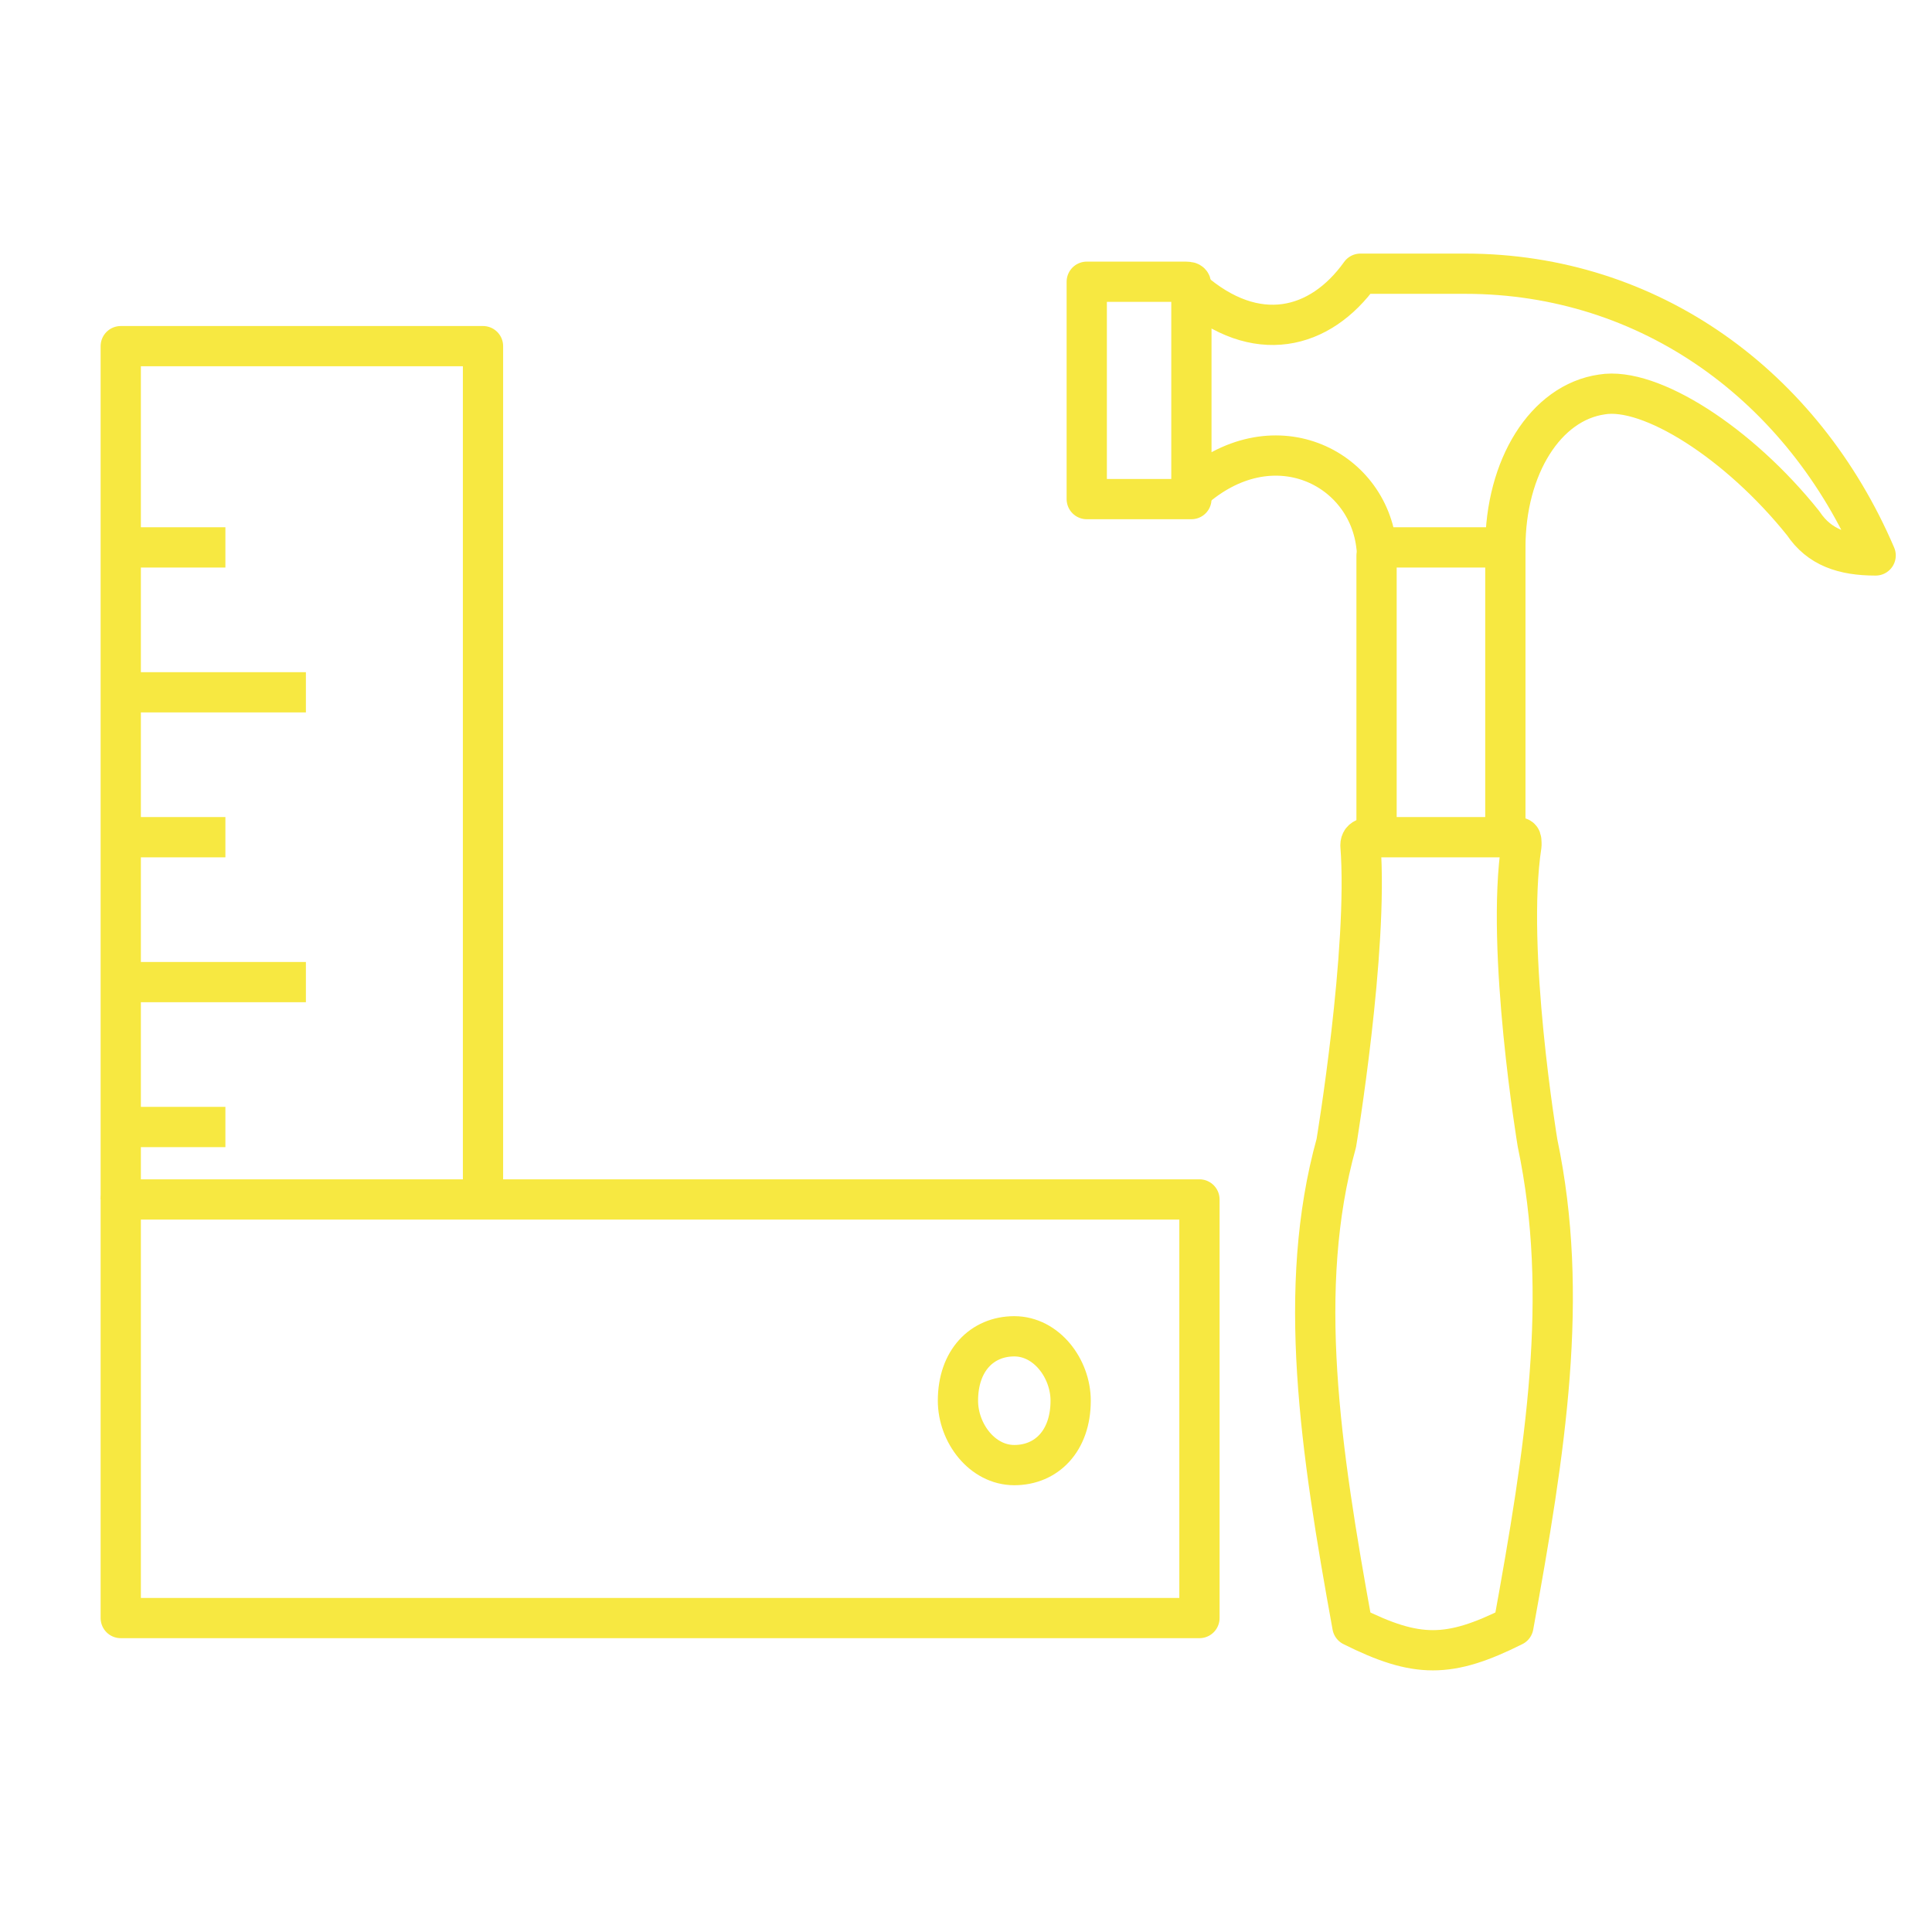 <?xml version="1.0" encoding="utf-8"?>
<!-- Generator: Adobe Illustrator 24.0.1, SVG Export Plug-In . SVG Version: 6.00 Build 0)  -->
<svg version="1.1" id="Layer_1" xmlns="http://www.w3.org/2000/svg" xmlns:xlink="http://www.w3.org/1999/xlink" x="0px" y="0px"
	 viewBox="0 0 24 24" style="enable-background:new 0 0 24 24;" xml:space="preserve">
<style type="text/css">
	.st0{fill:none;stroke:#F7E841;stroke-width:0.5;stroke-linejoin:round;stroke-miterlimit:10;}
	.st1{fill:none;stroke:#F7E841;stroke-width:0.5;stroke-linecap:round;stroke-linejoin:round;stroke-miterlimit:10;}
</style>
<g id="_x2014_ÎÓÈ_x5F_1">
	<g>
		<polyline class="st0" points="1.5,14.9 1.5,4.3 6,4.3 6,14.9 		"/>
		<rect x="1.5" y="14.9" class="st0" width="13.4" height="5.2"/>
		<path class="st0" d="M13.3,17.4c0,0.5-0.3,0.8-0.7,0.8s-0.7-0.4-0.7-0.8c0-0.5,0.3-0.8,0.7-0.8S13.3,17,13.3,17.4z"/>
		<line class="st0" x1="1.5" y1="8.6" x2="3.8" y2="8.6"/>
		<line class="st0" x1="1.5" y1="12.2" x2="3.8" y2="12.2"/>
		<line class="st0" x1="1.5" y1="14" x2="2.8" y2="14"/>
		<line class="st0" x1="1.5" y1="10.4" x2="2.8" y2="10.4"/>
		<line class="st0" x1="1.5" y1="6.8" x2="2.8" y2="6.8"/>
	</g>
</g>
<g id="Layer_2_1_">
	<g>
		<line class="st1" x1="18.7" y1="10.4" x2="18.7" y2="6.8"/>
		<line class="st1" x1="17.1" y1="6.9" x2="17.1" y2="10.4"/>
		<path class="st1" d="M14.8,3.6c0-0.1,0-0.1-0.1-0.1h-1.2v2.7h1.2h0.1c0,0,0,0,0-0.1"/>
		<g>
			<path class="st1" d="M18.2,3.4h-1.3c-0.5,0.7-1.3,0.9-2.1,0.2v2.5c1-0.9,2.2-0.3,2.3,0.7h1.6c0-1,0.5-1.8,1.2-1.9
				c0.6-0.1,1.7,0.6,2.5,1.6c0.2,0.3,0.5,0.4,0.9,0.4l0,0C22.4,4.8,20.5,3.4,18.2,3.4z"/>
		</g>
		<path class="st1" d="M19.1,14.2c0,0-0.4-2.4-0.2-3.7c0-0.1,0-0.1-0.1-0.1h-1.7c-0.1,0-0.2,0-0.2,0.1c0.1,1.3-0.3,3.7-0.3,3.7
			c-0.5,1.8-0.2,3.8,0.2,6c0.8,0.4,1.2,0.4,2,0C19.2,18,19.5,16.1,19.1,14.2z"/>
	</g>
</g>
</svg>
